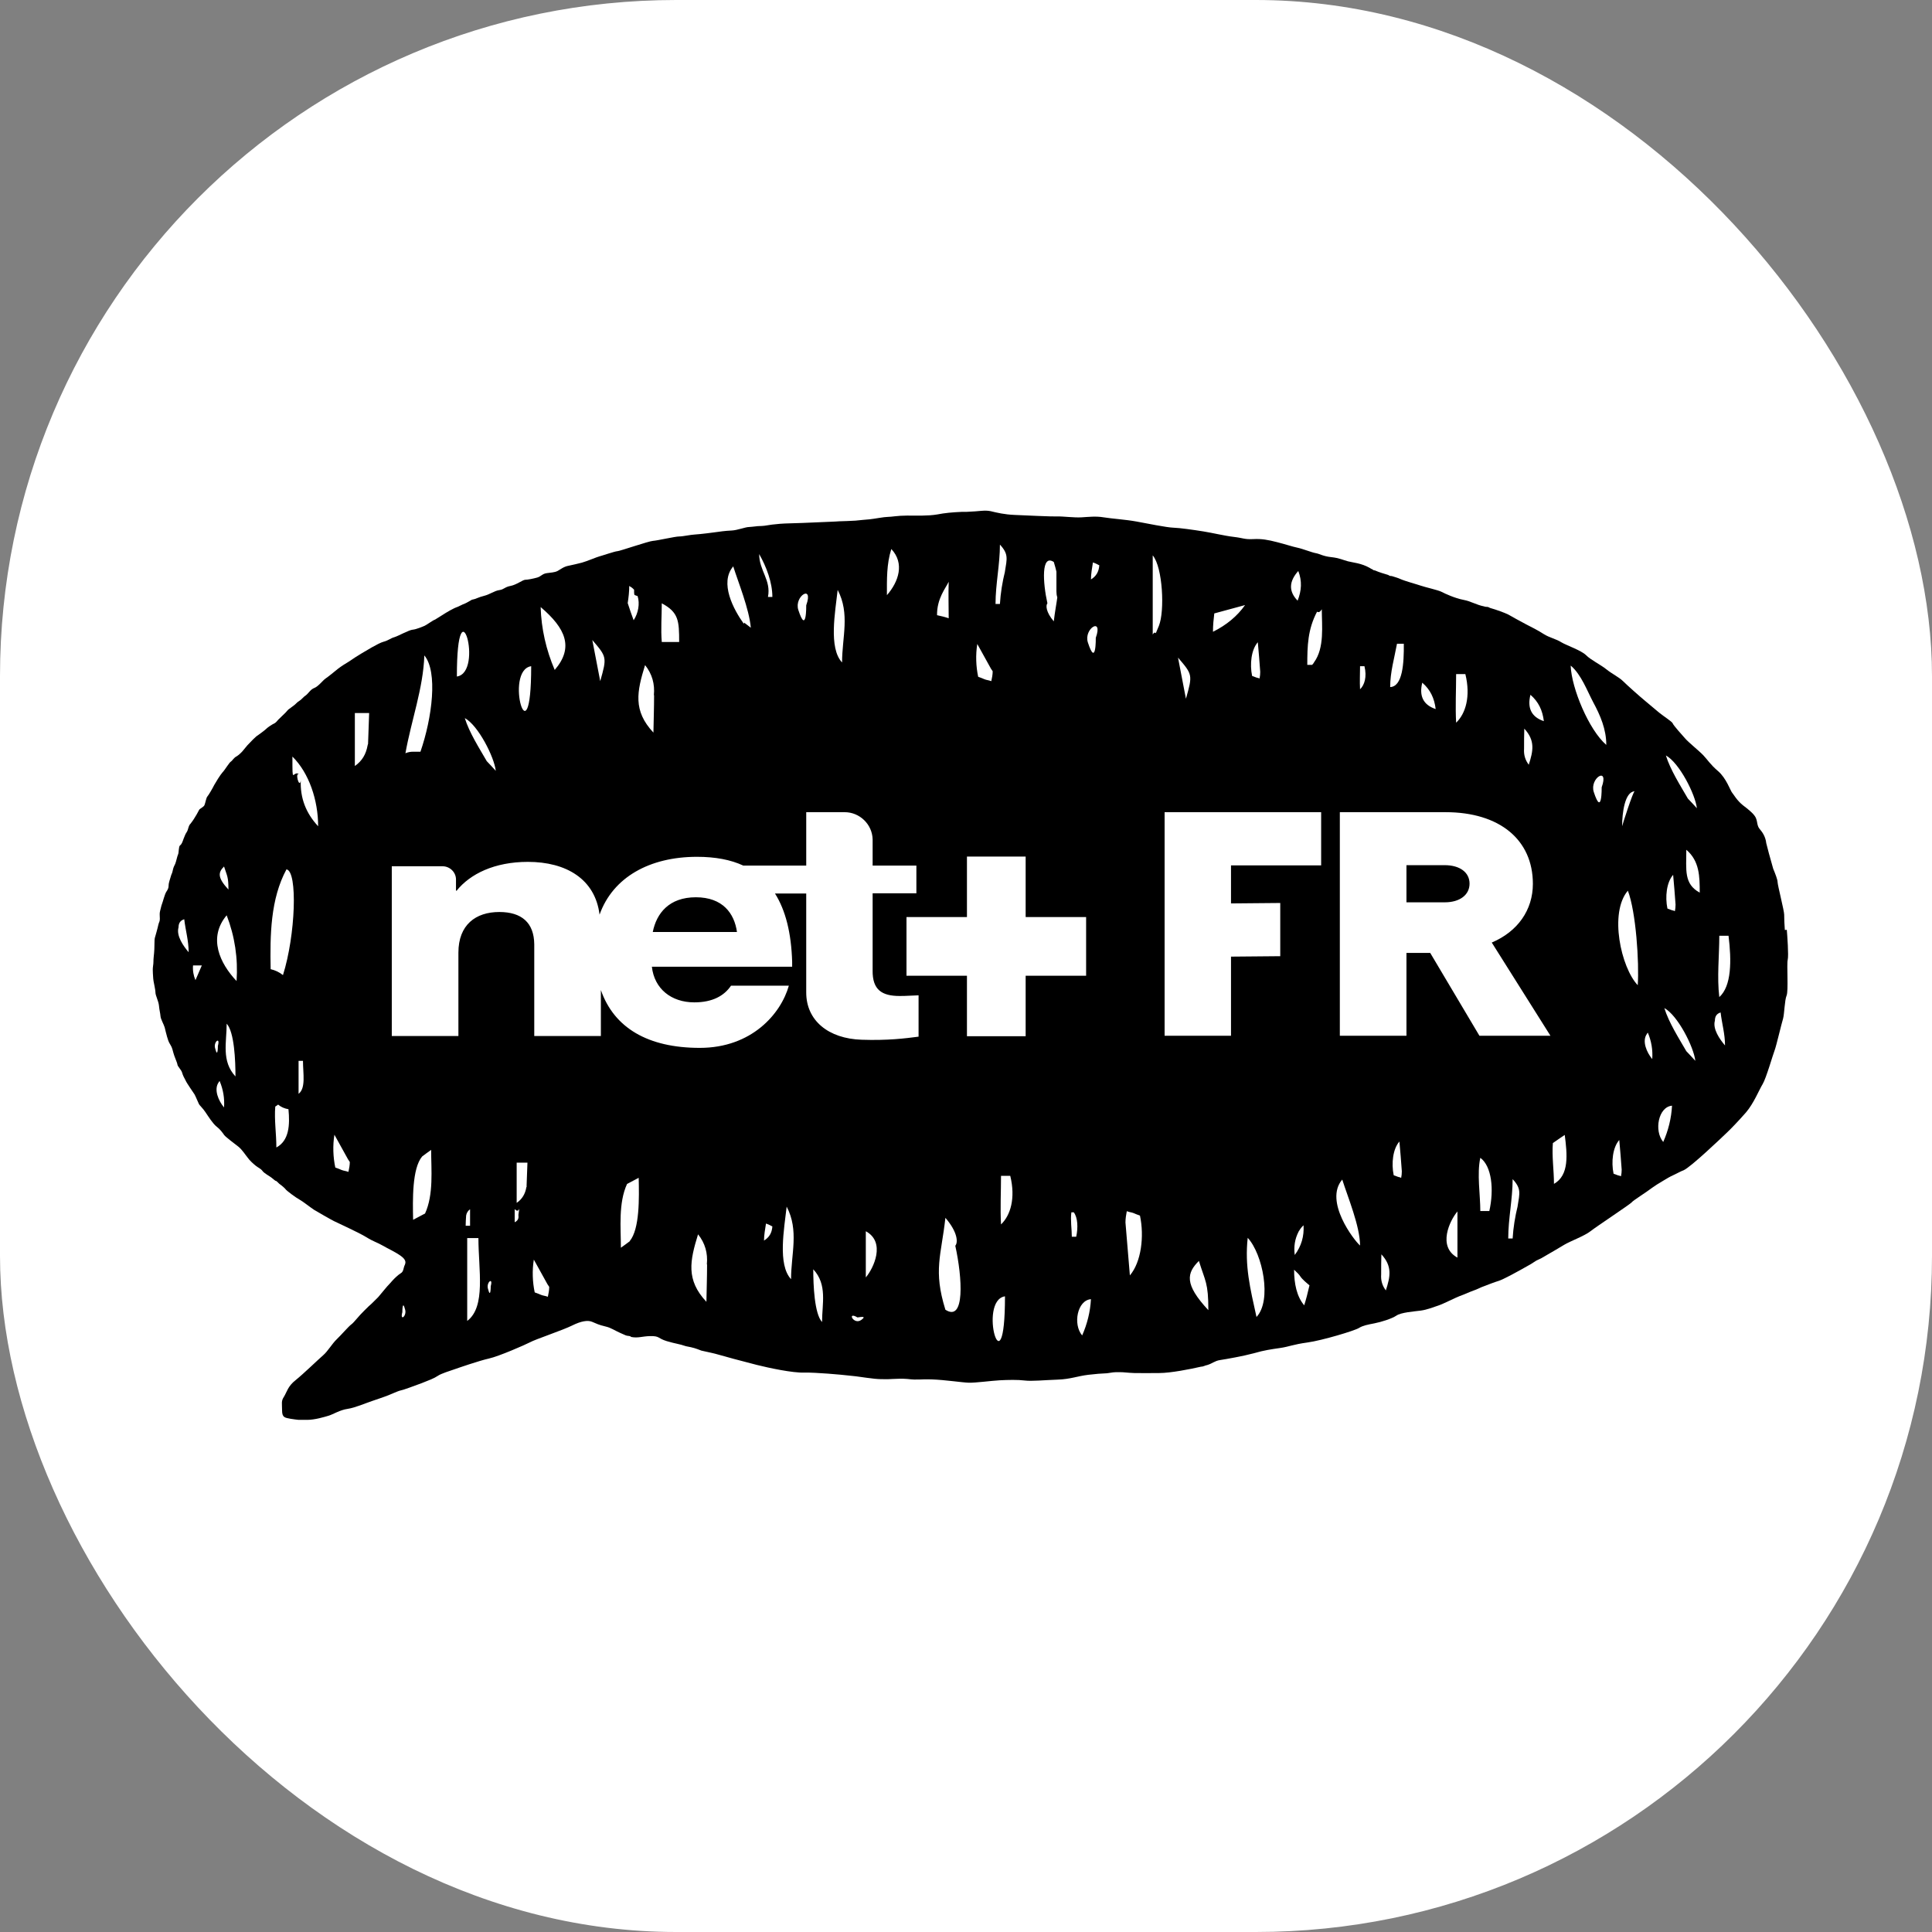 <svg xmlns="http://www.w3.org/2000/svg" version="1.1" xmlns:xlink="http://www.w3.org/1999/xlink" xmlns:svgjs="http://svgjs.dev/svgjs" width="1000" height="1000"><rect width="100%" height="100%" fill="#808080" stroke="none"/><g clip-path="url(#SvgjsClipPath1088)"><rect width="1000" height="1000" fill="#ffffff"></rect><g transform="matrix(11.38,0,0,11.38,0,161.261)"><svg xmlns="http://www.w3.org/2000/svg" version="1.1" xmlns:xlink="http://www.w3.org/1999/xlink" xmlns:svgjs="http://svgjs.dev/svgjs" width="87.87" height="59.53"><svg id="a" xmlns="http://www.w3.org/2000/svg" viewBox="0 0 87.87 59.53"><defs><style>.b{fill:#fff;}</style><clipPath id="SvgjsClipPath1088"><rect width="1000" height="1000" x="0" y="0" rx="350" ry="350"></rect></clipPath></defs><path d="M81.18,28.13c-.02-.26-.03-.52-.03-.7s-.29-1.3-.3-1.48c0-.11-.1-.37-.2-.61-.18-.62-.24-.87-.32-1.18,0,0,0-.01,0-.02-.04-.27-.17-.46-.29-.6-.13-.15-.1-.32-.17-.49-.06-.17-.31-.38-.59-.59-.28-.22-.43-.5-.5-.58-.07-.08-.27-.67-.64-.98-.36-.31-.47-.51-.67-.72s-.68-.59-.83-.77c-.16-.18-.53-.59-.56-.68-.03-.08-.4-.31-.62-.49-.22-.18-.62-.52-.62-.52-.21-.17-.84-.73-1.02-.91-.18-.18-.5-.33-.76-.54-.26-.21-.7-.42-.92-.64-.22-.22-.9-.45-1.13-.59-.23-.15-.53-.2-.81-.38-.28-.18-.53-.3-.8-.44-.27-.14-.64-.35-.82-.45-.15-.07-.49-.2-.81-.29-.06-.03-.07-.05-.18-.05-.03,0-.06-.01-.09-.02-.36-.07-.58-.23-.95-.3s-.83-.28-.98-.36-.74-.21-.94-.28c-.2-.07-.7-.2-.95-.31-.08-.04-.22-.08-.38-.13-.08,0-.1-.01-.16-.05-.2-.06-.41-.12-.59-.2-.05-.02-.08,0-.12-.05-.05-.02-.09-.04-.13-.07-.39-.22-.76-.24-.99-.3-.23-.06-.39-.15-.76-.19-.38-.04-.52-.15-.7-.18s-.6-.2-.84-.25c-.24-.05-.49-.14-.92-.25-.43-.11-.7-.16-1.09-.14-.4,.02-.45-.05-.88-.1-.43-.05-.95-.18-1.39-.25-.44-.07-1.06-.16-1.37-.17-.3-.01-1.18-.19-1.67-.28-.49-.09-1.13-.13-1.49-.19-.36-.06-.67-.02-1.01,0-.34,.02-.86-.05-1.09-.04-.24,.01-1.5-.05-1.96-.07-.46-.02-.79-.1-1.08-.17-.29-.06-.5,.01-1.09,.03-.1,0-.21,0-.21,0-.45,.02-.78,.05-1.14,.12-.42,.07-.93,.05-1.36,.05s-.71,.06-.88,.06-.62,.09-.83,.11c-.15,.01-.44,.04-.64,.06-.34,.02-.44,.02-.74,.03-.12,.01-.15,.01-.37,.02-.83,.04-1.93,.08-2.09,.08-.09,0-.33,.02-.59,.05-.39,.06-.35,.06-.65,.07-.19,.02-.35,.04-.4,.04-.17,0-.53,.15-.8,.16-.27,.01-.62,.06-.68,.07-.06,.01-.75,.1-.97,.11-.22,.01-.55,.09-.73,.09s-1,.19-1.19,.2c-.19,.01-1.52,.47-1.62,.47s-.74,.22-.83,.24c-.09,.02-.56,.22-.78,.28-.22,.06-.38,.09-.6,.14-.23,.04-.38,.17-.51,.24-.14,.07-.3,.07-.5,.1-.2,.03-.25,.15-.43,.2-.18,.05-.43,.1-.54,.1s-.4,.23-.67,.28-.29,.16-.51,.19c-.22,.03-.44,.2-.69,.26-.25,.06-.39,.15-.52,.17-.01,0-.03,0-.04,.01-.23,.13-.25,.15-.41,.21-.08,.04-.16,.08-.23,.11-.21,.07-.49,.24-.71,.38-.22,.14-.32,.2-.32,.2-.1,.03-.38,.24-.47,.28-.09,.04-.4,.17-.55,.18-.16,.01-.66,.29-.83,.34-.18,.05-.27,.15-.5,.21-.23,.06-.84,.44-.98,.52-.14,.08-.45,.28-.59,.38-.15,.09-.33,.2-.5,.33-.17,.14-.44,.36-.56,.44s-.33,.36-.51,.43c-.18,.06-.27,.26-.42,.36-.01,0-.02,.02-.03,.02-.32,.32-.19,.13-.45,.39-.11,.08-.22,.17-.27,.2-.04,.03-.09,.1-.15,.16-.24,.24-.1,.09-.33,.32-.05,.06-.09,.11-.15,.15-.13,.06-.32,.19-.38,.25-.05,.06-.4,.31-.4,.31-.08,.04-.34,.31-.47,.45-.05,.06-.12,.14-.19,.23-.04,.05-.03,.04-.1,.11-.06,.06-.13,.12-.18,.15-.16,.08-.2,.2-.28,.25-.08,.05-.27,.38-.38,.49-.1,.11-.32,.47-.38,.58-.05,.11-.26,.47-.31,.52s-.09,.3-.13,.39c-.03,.08-.21,.16-.24,.21-.03,.05-.1,.2-.18,.32-.07,.13-.21,.31-.21,.31-.11,.1-.1,.28-.18,.39-.07,.1-.09,.19-.14,.3-.04,.11-.08,.25-.16,.3-.07,.05-.05,.32-.09,.41-.04,.08-.09,.34-.13,.43s-.08,.14-.11,.29c-.03,.16-.06,.16-.09,.28s-.1,.28-.1,.41-.04,.19-.11,.3c-.07,.11-.16,.47-.19,.54-.03,.07-.06,.22-.09,.33-.03,.11-.01,.21-.01,.35s-.04,.14-.07,.28c-.03,.15-.14,.53-.16,.6-.02,.07-.01,.35-.02,.5-.01,.15-.01,.19-.03,.36-.02,.18,0,.23-.03,.42-.03,.19,.01,.48,.01,.57s.1,.48,.1,.62,.14,.39,.16,.6c.02,.22,.06,.34,.07,.48,.01,.14,.15,.37,.19,.51,.04,.15,.07,.3,.11,.43,.04,.13,.06,.22,.15,.36s.1,.25,.14,.38c.03,.13,.17,.43,.18,.52,.01,.09,.17,.23,.21,.36,.04,.14,.09,.23,.16,.36,.06,.14,.35,.54,.41,.64,.05,.09,.16,.36,.2,.44,.04,.07,.17,.18,.29,.36,.13,.19,.34,.53,.51,.66,.17,.13,.28,.29,.35,.39,.07,.09,.48,.4,.65,.53,.17,.14,.32,.38,.42,.5,.09,.13,.25,.27,.36,.36,.11,.09,.23,.13,.31,.24,.08,.11,.33,.24,.39,.29,.02,.02,.07,.06,.15,.12,.08,.08,.03-.03,.22,.17,.14,.1,.26,.21,.28,.24,.05,.08,.49,.4,.64,.48,.15,.08,.5,.36,.67,.47,.17,.1,.72,.42,.9,.51,.18,.09,1.13,.52,1.47,.73,.34,.21,.5,.24,.74,.38,.24,.14,.58,.29,.84,.48,.26,.19,.21,.32,.16,.43-.05,.1-.04,.28-.17,.35-.28,.18-.52,.51-.62,.6-.05,.05-.22,.27-.41,.49-.63,.63-.16,.14-.64,.62-.24,.23-.46,.53-.57,.61-.14,.1-.45,.47-.67,.68-.22,.21-.41,.55-.62,.73-.21,.18-.89,.84-1.25,1.13-.36,.28-.4,.54-.53,.75-.14,.21-.09,.3-.09,.63s.13,.33,.38,.38c.14,.02,.25,.04,.37,.05,.02,0,.04,0,.04,0,.1,0,.21,0,.35,0,.35,0,.78-.13,.98-.19,.2-.06,.51-.26,.86-.31,.34-.05,.82-.26,1.12-.36,.29-.1,.33-.11,.55-.19,.22-.07,.6-.26,.75-.29,.15-.03,.62-.21,.95-.33,.33-.13,.57-.22,.73-.33s.56-.23,.73-.29c.17-.06,1.15-.4,1.6-.5,.45-.1,1.64-.62,1.87-.74,.23-.13,1.49-.55,1.91-.76,.42-.21,.72-.25,.91-.17,.19,.08,.3,.14,.6,.21,.3,.07,.33,.15,.87,.38,.03,.01,.05,.02,.07,.03,.12,.04,.16,0,.24,.07,.31,.06,.49-.03,.85-.04,.46-.01,.34,.1,.77,.23,.4,.12,.55,.12,.87,.23,.37,.07,.44,.1,.7,.2,.32,.07,.64,.14,.73,.17,.16,.05,1.23,.34,1.79,.48,.56,.14,1.64,.37,2.16,.35,.52-.01,1.65,.09,2.08,.14,.43,.04,.5,.07,1.12,.14,.19,.02,.36,.02,.51,.02,.15,0,.11,0,.31-.01,.22-.01,.43-.02,.67,0,.51,.06,.53,0,1.12,.02,.58,.02,1.37,.14,1.67,.15,.3,.01,1.03-.09,1.41-.11,.38-.02,.82-.03,1.14,.01,.31,.04,.9-.02,1.49-.04,.59-.02,.9-.16,1.4-.22,.33-.04,.6-.06,.85-.07,.32-.04,.22-.05,.59-.05,.19,0,.33,.03,.65,.04,.44,.01,.53,0,1.14,0,.51,0,1.43-.18,1.9-.29,.11,0,.21-.07,.27-.07,.26-.08,.34-.19,.59-.23,.27-.04,1.06-.18,1.54-.31,.48-.14,.79-.18,1.2-.24,.41-.06,.58-.16,1.24-.25,.66-.09,2.16-.54,2.34-.66,.18-.11,.39-.15,.7-.21,.31-.06,.79-.21,1-.35,.21-.15,.81-.19,1.11-.23,.29-.04,.56-.15,.8-.23,.24-.08,.78-.36,.97-.43,.06-.02,.24-.09,.47-.19,.33-.12,.26-.1,.51-.21,.31-.12,.62-.24,.79-.29,.2-.06,.83-.4,1.46-.76,.34-.22,.19-.13,.48-.27,.5-.29,.93-.54,1.04-.61,.28-.17,.92-.4,1.2-.62,.28-.22,1.78-1.21,1.87-1.31,.08-.1,.64-.44,.94-.67,.11-.08,.28-.19,.47-.3,.5-.3,.22-.13,.81-.43,.05-.02,.1-.05,.14-.06,.33-.14,1.76-1.51,1.97-1.71,.21-.2,.5-.5,.87-.92,.36-.42,.6-1.03,.76-1.29,.16-.26,.48-1.38,.55-1.55,.07-.18,.31-1.21,.38-1.43,.06-.22,.07-.84,.16-1.05s0-1.42,.05-1.62c.05-.2-.02-1.11-.04-1.37Z"></path><path class="b" d="M39.69,29.95v-3.49h1.99v-1.26h-1.99v-1.2c-.02-.68-.59-1.23-1.27-1.23h0s-1.75,0-1.75,0v2.43h-2.86c-.58-.27-1.28-.4-2.11-.4-2.14,0-3.82,.92-4.43,2.63-.2-1.62-1.52-2.4-3.26-2.4-1.52,0-2.63,.55-3.24,1.31h-.03v-.51c0-.33-.28-.6-.61-.6h-2.31v7.72h3.03v-3.79c0-1.27,.79-1.85,1.86-1.85,1.01,0,1.58,.48,1.59,1.47v4.17h3.03v-2.09c.6,1.72,2.14,2.63,4.5,2.63s3.69-1.55,4.05-2.83h-2.63c-.31,.46-.84,.76-1.67,.76-1.05,0-1.82-.62-1.93-1.62h6.38v-.23c-.04-1.31-.3-2.34-.78-3.1h1.42v4.5c0,1.28,1.01,2.1,2.52,2.15,1.18,.04,1.98-.06,2.59-.14v-1.88c-.4,.01-.49,.03-.86,.03-.81,0-1.24-.28-1.23-1.16Zm-10-1.73c.17-.85,.74-1.58,1.96-1.58s1.75,.73,1.87,1.58h-3.83Zm16.96-.68h2.75v2.67h-2.75v2.75h-2.67v-2.75h-2.75v-2.67h2.75v-2.75h2.67v2.75Zm6.32-4.77h7.12v2.42h-4.1v1.73s2.24-.02,2.24-.02v2.42l-2.24,.02v3.6s-3.02,0-3.02,0v-10.17Zm14.88,5.93c1.18-.5,1.87-1.48,1.87-2.67,0-2.01-1.52-3.26-3.97-3.26h-4.81v10.17h3.03v-3.77h1.08l2.24,3.77h3.23l-2.67-4.24Zm-3.88-3.52h1.74c.69,0,1.13,.33,1.13,.84s-.44,.85-1.13,.85h-1.74v-1.69Z"></path><path class="b" d="M8.12,28.01c-.03,.1-.02,.06,0,0,0-.2,.09-.32,.26-.37,.06,.52,.2,.97,.2,1.5-.24-.28-.57-.75-.46-1.13Zm.77,2.4c-.09-.21-.13-.44-.11-.67h.4c-.1,.22-.19,.45-.29,.67Zm1.3-5.17c.14,.44,.2,.46,.2,1.05-.52-.56-.46-.79-.2-1.05Zm-.28,8.16s0,.62-.13,.09c-.07-.28,.25-.53,.13-.09Zm.04,1.65s.02-.04,.04-.05c.16,.38,.23,.78,.2,1.2-.25-.3-.48-.82-.24-1.15Zm.36-2.66c.35,.38,.4,1.69,.4,2.4-.65-.7-.4-1.56-.4-2.4Zm.45-1.94c-.76-.8-1.31-1.97-.45-2.99,.37,.96,.52,1.96,.45,2.99Zm63.73,.19c-.76-.8-1.31-3.29-.45-4.3,.37,.96,.52,3.27,.45,4.3Zm-62.18-.73c-.03-1.55-.01-3.19,.72-4.54,.52,.09,.41,3.01-.16,4.81-.16-.13-.35-.22-.56-.27Zm.26,8.11c0-.63-.1-1.25-.05-1.86,.05-.03,.09-.06,.13-.09,.13,.11,.29,.18,.47,.21,.07,.72,.03,1.43-.55,1.74Zm1.01-2.44v-1.5h.2c0,.57,.14,1.24-.2,1.5Zm.1-14.25c-.06,.41-.3-.44-.05-.28-.33-.23-.33,.58-.33-.81,.76,.75,1.17,1.99,1.17,3.17-.56-.6-.82-1.29-.79-2.08Zm2.17,17.8s-.06-.02-.1-.03c-.25-.05-.22-.07-.42-.14-.02,0-.05-.02-.08-.03-.1-.47-.12-1-.04-1.49l.62,1.12s.05,.08,.08,.12c0,.15-.03,.3-.06,.44Zm29.24-22.32s-.06-.02-.1-.03c-.25-.05-.22-.07-.42-.14-.02,0-.05-.02-.08-.03-.1-.47-.12-1-.04-1.49l.62,1.12s.05,.08,.08,.12c0,.15-.03,.3-.06,.44Zm-28.35,2.86h0s-.02,.04-.02,.06c-.07,.4-.25,.71-.58,.94v-2.41h.65c-.02,.47-.03,.94-.05,1.41,.02-.06,.03-.08,0,0Zm1.56,25.84s0-.62,.13-.1c.07,.29-.25,.53-.13,.1Zm1.02-4.48c-.21,.11-.42,.22-.53,.28-.02-.91-.05-2.33,.41-2.88-.25,.3,0,0,0,0,.13-.1,.27-.2,.41-.3,0,.9,.12,2.03-.28,2.9Zm-.2-21.01h-.33c-.12,0-.24,.02-.35,.07,.27-1.51,.81-2.95,.86-4.45,.62,.74,.36,2.83-.18,4.39Zm1.66-3.42c0-4.48,1.26-.19,0,0h0Zm.42,24.54s0,.03,0,0h0s0-.01,0-.02c.02-.12,.08-.22,.18-.29v.75h-.2c0-.15,.01-.29,.02-.44Zm.05,4.77v-3.77h.51c0,1.44,.35,3.12-.51,3.77Zm1.07-1.58s0,.62-.13,.1c-.07-.29,.25-.53,.13-.1Zm-.18-23.88c-.34-.59-.79-1.29-1-1.96,.61,.33,1.34,1.77,1.41,2.4-.14-.15-.27-.3-.41-.44,.03,.05,.05,.09,0,0Zm1.44,20.62h0s0,.04,0,.05c.02,.14-.04,.24-.17,.3v-.6c.13,.15,.19,.04,.21-.02,0,.03-.02,.11-.04,.27Zm.38-1.29s-.01,.03-.02,.05c-.05,.3-.19,.54-.44,.71v-1.83h.49c-.01,.36-.04,1.07-.04,1.07Zm.2-23.65c0,4.48-1.26,.19,0,0h0Zm.76,28.68s-.06-.02-.1-.03c-.25-.05-.22-.07-.42-.14-.02,0-.05-.02-.08-.03-.1-.47-.12-1-.04-1.49l.62,1.12s.05,.08,.08,.12c0,.15-.03,.3-.06,.44Zm.31-28.51c-.39-.91-.61-1.87-.64-2.86,1.14,.97,1.52,1.84,.64,2.86Zm2.07,.51l-.36-1.87c.66,.77,.67,.78,.36,1.87Zm26.64,.8l-.36-1.87c.66,.77,.67,.78,.36,1.87Zm-25.32-5.13s.07,.05,.11,.07c.04,.03,.08,.07,.11,.1,0,.11,0,.2,.02,.24,.05,.02,.09,.04,.14,.05,.11,.35,.03,.78-.18,1.1-.09-.25-.19-.52-.27-.78,.04-.26,.07-.52,.07-.79Zm.03,29.8c.25-.3,0,0,0,0-.13,.1-.27,.2-.41,.3,0-.9-.12-2.03,.28-2.9,.21-.11,.42-.22,.53-.28,.02,.91,.05,2.33-.41,2.88Zm1.45-27.25c-.05-.58,0-1.18,0-1.76,.77,.41,.79,.8,.79,1.76h-.79Zm2.06,28.31c0,.57-.02,1.13-.03,1.7-.94-1-.75-1.87-.38-3.07,.32,.4,.45,.86,.4,1.37Zm-2.41-25.89c0,.57-.02,1.13-.03,1.7-.94-1-.75-1.87-.38-3.07,.32,.4,.45,.86,.4,1.37Zm4.1-3.3s-.01,.03-.02,.05c-.46-.64-1.12-1.86-.48-2.61,.23,.73,.72,1.92,.8,2.79-.1-.08-.21-.16-.3-.23Zm1.28-1.17h-.2c.15-.77-.4-1.19-.4-1.95,.33,.58,.6,1.29,.6,1.95Zm-.38,29.28c0-.26,.05-.52,.09-.78,0,0,0,0,0,0,.2,.07,.21,.1,.29,.13-.02,.3-.15,.51-.39,.65Zm5.79-31.46c.61,.65,.34,1.48-.2,2.1,0-.72-.02-1.4,.2-2.1Zm-4.56,33.21c-.62-.66-.31-2.3-.2-3.3,.57,1.09,.2,2.15,.2,3.3Zm13.64-31.82c0-.26,.05-.52,.09-.78,0,0,0,0,0,0,.2,.07,.21,.1,.29,.13-.02,.3-.15,.51-.39,.65Zm-11.32,3.77c-.62-.66-.31-2.3-.2-3.3,.57,1.09,.2,2.15,.2,3.3Zm-1.63-2.6s.02,1.38-.36,.21c-.2-.63,.71-1.19,.36-.21Zm.72,32.6c-.35-.38-.4-1.69-.4-2.4,.65,.7,.4,1.56,.4,2.4Zm1.79-.1c-.35,.26-.68-.41-.18-.11,.02,.01,.48-.11,.18,.11Zm.2-1.93v-2.1c.92,.5,.35,1.69,0,2.1Zm3.62,1.47c-.56-1.8-.19-2.46,0-4.18,.56,.65,.58,1.12,.45,1.27,.32,1.45,.45,3.49-.45,2.91Zm.15-31.45c-.17-.06-.35-.1-.53-.14-.01-.76,.4-1.24,.53-1.52-.02,.56,0,1.11,0,1.67Zm2.33-3.35c.4,.43,.32,.64,.23,1.21-.05,.29-.03,.17,0,.01-.12,.49-.2,.98-.23,1.48h-.2c0-.91,.2-1.79,.2-2.7Zm.23,34.19c0,4.48-1.26,.19,0,0h0Zm2.22-33.4c.05,.16,.09,.31,.12,.44v.9c0,.09,.01,.18,.04,.27-.04,.31-.11,.65-.16,1.09-.36-.42-.37-.73-.29-.82-.21-.94-.29-2.26,.29-1.88Zm1.29,35.18c-.43-.51-.22-1.6,.4-1.65-.03,.57-.17,1.13-.4,1.65Zm-.27-4.49h-.2c0-.34-.07-.76-.02-1.11h.11c.18,.24,.2,.69,.11,1.11Zm.89-27.24s.02,1.38-.36,.21c-.2-.63,.71-1.19,.36-.21Zm2.59-3.75c.46,.54,.55,2.56,.28,3.2,.13-.31-.07,.18-.09,.22-.02,.04-.03,.08-.05,.12-.04-.05-.09-.03-.14,.06v-3.6Zm-1.04,32.74c-.07-.8-.13-1.6-.2-2.4,0-.18,.03-.35,.06-.51,.03,0,.06,.02,.1,.03,.25,.05,.22,.07,.42,.14,.02,0,.05,.02,.08,.03,.2,.94,.06,2.11-.46,2.72Zm3.14-.65c.29,.94,.43,.98,.43,2.24-1.11-1.19-.98-1.69-.43-2.24Zm.64-28.62c0-.3,.03-.58,.06-.83,.43-.12,.92-.25,1.4-.38-.36,.51-.85,.91-1.45,1.21Zm1.98,31.17c-.29-1.31-.54-2.32-.4-3.6,.68,.73,1.11,2.85,.4,3.6Zm3.9-6.25c.25,.79,.81,2.13,.81,3-.27-.23-1.65-2.02-.81-3Zm-1.15-25.83c.08,.05,.15,.01,.22-.11,0,.75,.13,1.75-.35,2.41-.02,.04-.05,.08-.09,.12h-.22c0-.87,.02-1.62,.45-2.43Zm-.81,28.16s-.01,.02-.02,.04c.01-.02,.02-.03,.02-.04,.05-.09,.12-.18,.2-.25,.03,.5-.1,.95-.4,1.35-.05-.37,0-.73,.18-1.07-.17,.31-.01,.02,.02-.04Zm-.04-30.01c.18,.46,.15,.89-.03,1.35-.42-.43-.39-.88,.03-1.35Zm.27,33.4c-.34-.4-.46-.99-.46-1.62,.13,.12,.24,.23,.28,.3,.09,.14,.3,.31,.42,.41-.08,.35-.16,.66-.24,.91Zm2.54-29.07h.2c.12,.49,0,.86-.2,1.05-.02-.35,0-.7,0-1.05Zm1.18,28.4c-.17-.22-.24-.46-.22-.74,0-.3,0-.61,.01-.91,.5,.54,.41,1.01,.2,1.65Zm.19-27.45c0-.68,.19-1.32,.31-1.97h.31c.01,.87-.05,1.96-.63,1.97Zm1.46-.2c.37,.32,.55,.71,.61,1.2-.57-.19-.76-.6-.61-1.2Zm1.6,26.15c-.92-.5-.35-1.69,0-2.1v2.1Zm-.06-24.33c-.04-.73,0-1.47,0-2.21h.42c.25,1.02,.01,1.8-.42,2.21Zm-20.7,22.82c-.04-.73,0-1.47,0-2.21h.42c.25,1.02,.01,1.8-.42,2.21Zm22.21-.61h-.41c0-.75-.16-1.69,0-2.42,.52,.38,.63,1.44,.41,2.42Zm1.29-.24c-.05,.29-.03,.17,0,.01-.12,.49-.2,.98-.23,1.48h-.2c0-.91,.2-1.79,.2-2.7,.4,.43,.32,.64,.23,1.21Zm.51-20.05c-.17-.22-.24-.46-.22-.74,0-.3,0-.61,.01-.91,.5,.54,.41,1.01,.2,1.65Zm.07-3.19c.37,.32,.55,.71,.61,1.2-.57-.19-.76-.6-.61-1.2Zm1.07,22.25c0-.63-.1-1.25-.05-1.86,.25-.17,.47-.33,.54-.37,.11,.86,.22,1.84-.5,2.23Zm.77-23.57c.47,.4,.74,1.14,1.01,1.65,.2,.37,.07,.13,0,0,.33,.61,.6,1.24,.6,1.95-.79-.68-1.58-2.57-1.62-3.6Zm1.4,5.53s.02,1.38-.36,.21c-.2-.63,.71-1.19,.36-.21Zm.88,17.69s-.03-.01-.05-.02c-.14-.03-.12-.04-.24-.08-.01,0-.03,0-.05-.02-.11-.53-.04-1.19,.26-1.53,.04,.45,.08,.9,.11,1.35,0,.1-.01,.2-.03,.29Zm-16.44-22.64s-.03-.01-.05-.02c-.14-.03-.12-.04-.24-.08-.01,0-.03,0-.05-.02-.11-.53-.04-1.19,.26-1.53,.04,.45,.08,.9,.11,1.35,0,.1-.01,.2-.03,.29Zm16.49,6.72c0-.6,.12-1.57,.57-1.59-.07,0-.55,1.5-.57,1.59Zm1.13,9.44s.02-.04,.04-.05c.16,.38,.23,.78,.2,1.2-.25-.3-.48-.82-.24-1.15Zm2.27-10.26c-.14-.15-.27-.3-.41-.44,.03,.05,.05,.09,0,0-.34-.59-.79-1.29-1-1.96,.61,.33,1.34,1.77,1.41,2.4Zm-.97,4.39c0,.1-.01,.2-.03,.29-.02,0-.03-.01-.05-.02-.14-.03-.12-.04-.24-.08-.01,0-.03,0-.05-.02-.11-.53-.04-1.19,.26-1.53,.04,.45,.08,.9,.11,1.35Zm-12.45,12.13c0,.1-.01,.2-.03,.29-.02,0-.03-.01-.05-.02-.14-.03-.12-.04-.24-.08-.01,0-.03,0-.05-.02-.11-.53-.04-1.19,.26-1.53,.04,.45,.08,.9,.11,1.35Zm11.89-1.34c-.43-.51-.22-1.6,.4-1.65-.03,.57-.17,1.13-.4,1.65Zm1.05-4.13c-.34-.59-.79-1.29-1-1.96,.61,.33,1.34,1.77,1.41,2.4-.14-.15-.27-.3-.41-.44,.03,.05,.05,.09,0,0Zm0-9.16c.6,.51,.61,1.21,.61,1.95-.73-.4-.61-1.03-.61-1.95Zm1.3,7.77c-.03,.1-.02,.06,0,0,0-.2,.09-.32,.26-.37,.06,.52,.2,.97,.2,1.5-.24-.28-.57-.75-.46-1.13Zm.2-1.07c-.11-.91,0-1.88,0-2.79h.42c.14,1.13,.14,2.29-.42,2.79Z"></path></svg></svg></g></g></svg>